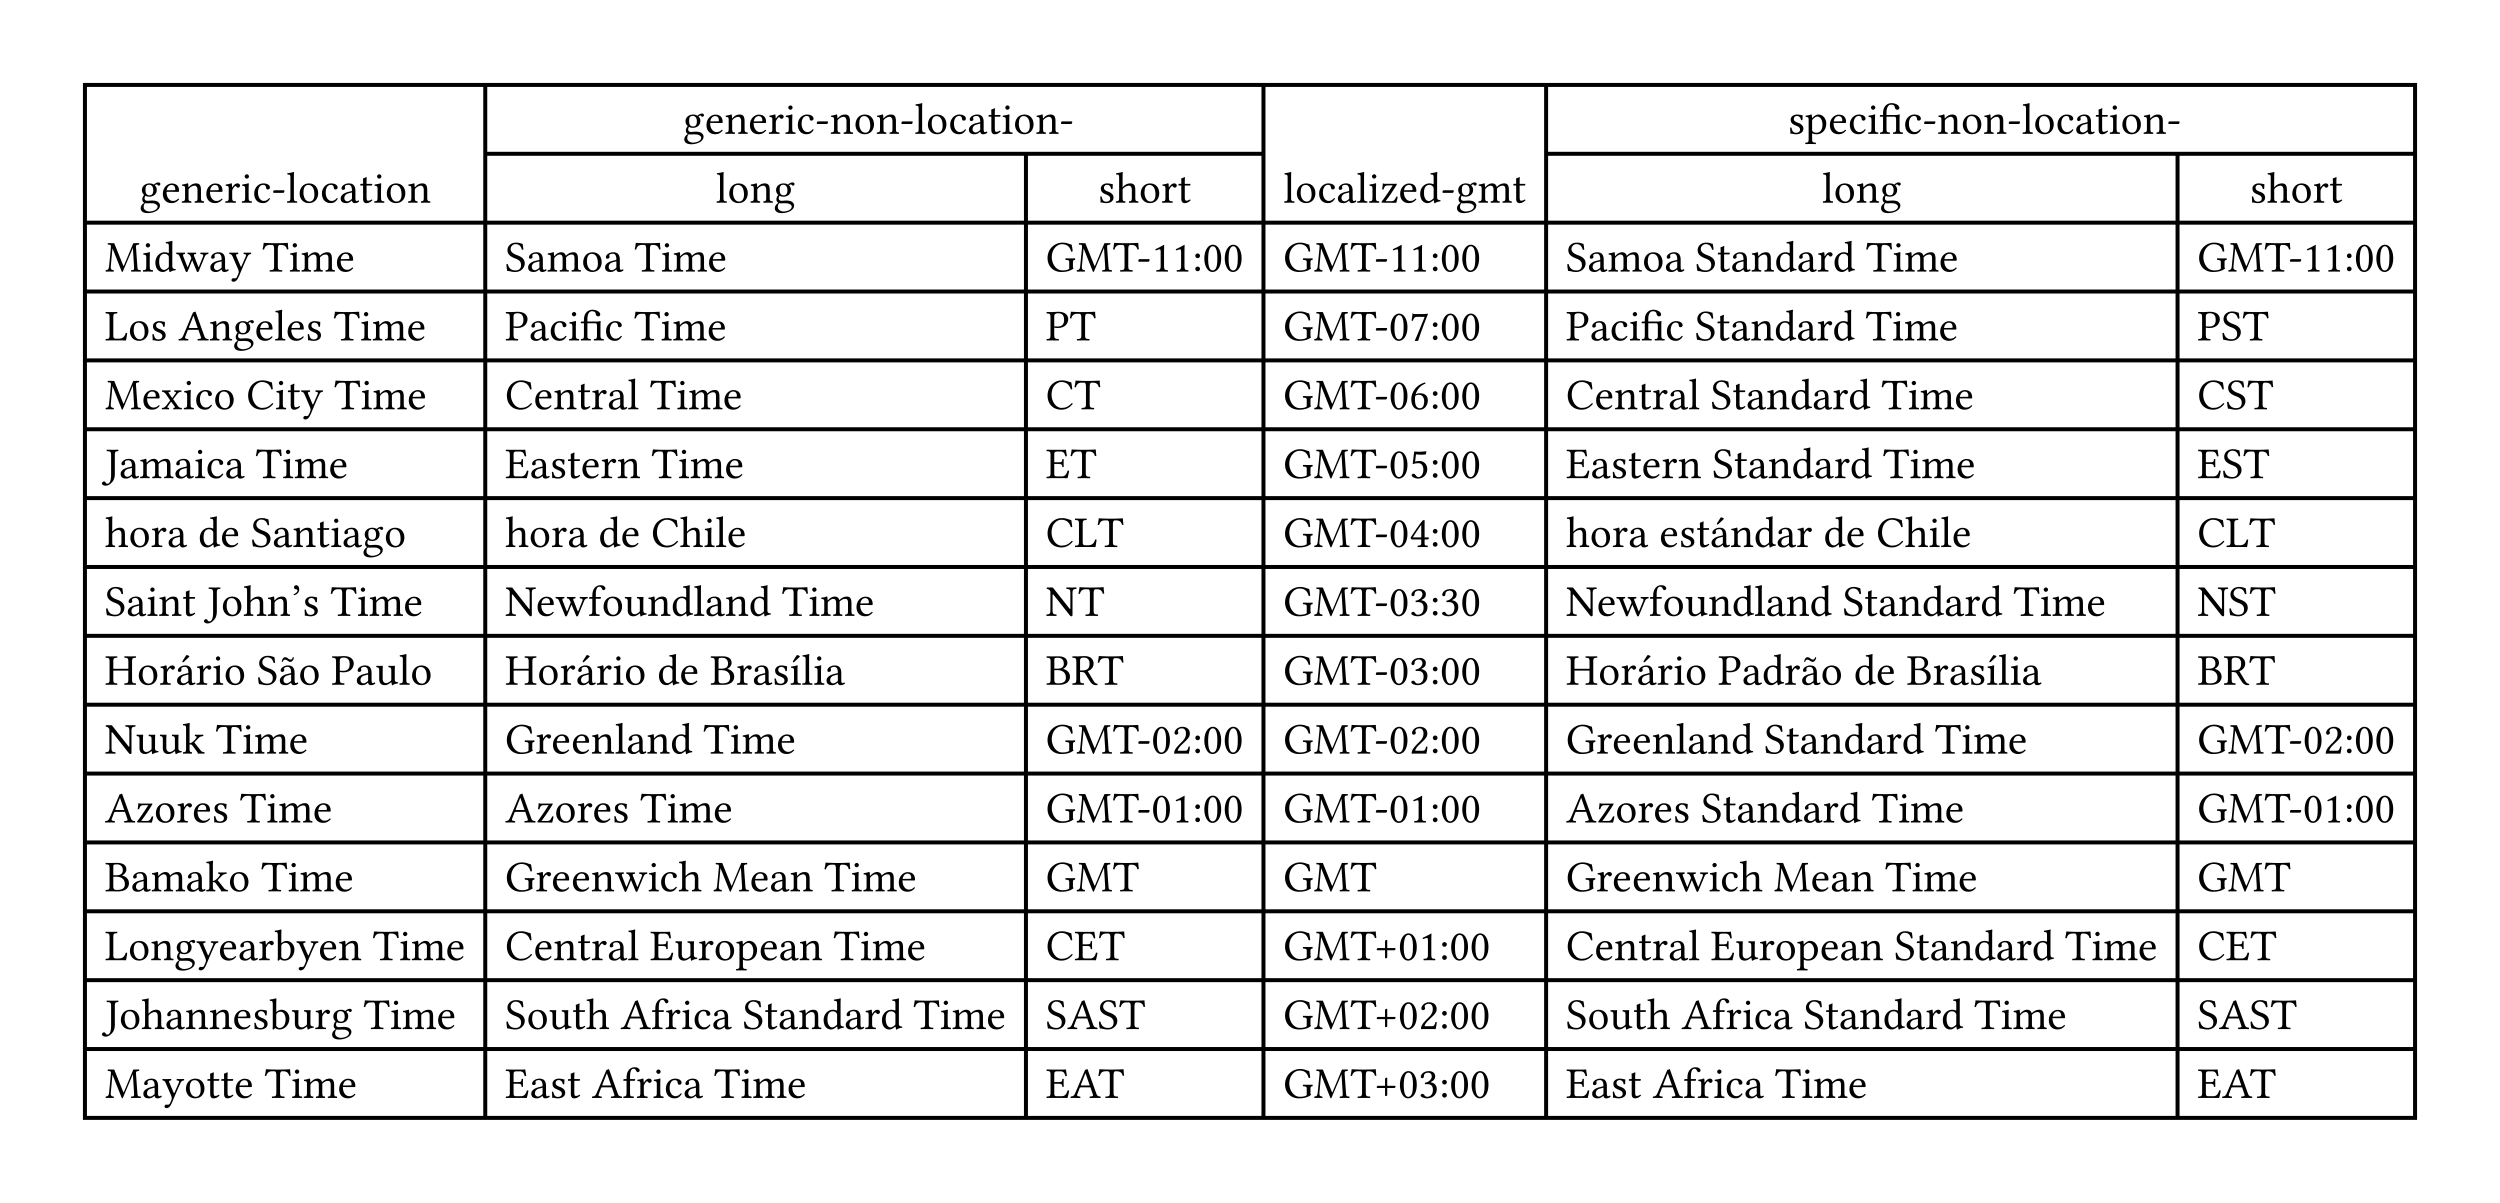 <svg xmlns="http://www.w3.org/2000/svg" xmlns:xlink="http://www.w3.org/1999/xlink" width="834.401" height="401.453" class="typst-doc" viewBox="0 0 625.801 301.09"><path fill="none" stroke="#000000b3" d="M21.26 20.76v259.57M121.47 20.76v259.57M256.816 37.998V280.33M316.272 20.76v259.57M387.025 20.76v259.57M545.085 37.998V280.33M604.54 20.76v259.57M20.76 21.26h584.28M120.97 38.498h195.802M386.525 38.498H605.04M20.76 55.736h584.28M20.76 72.974h584.28M20.76 90.212h584.28M20.76 107.45h584.28M20.76 124.688h584.28M20.76 141.926h584.28M20.76 159.164h584.28M20.76 176.402h584.28M20.76 193.64h584.28M20.76 210.878h584.28M20.76 228.116h584.28M20.76 245.354h584.28M20.76 262.592h584.28M20.76 279.83h584.28" class="typst-shape"/><g class="typst-text" transform="matrix(1 0 0 -1 170.933 33.498)"><use xlink:href="#a"/><use xlink:href="#b" x="5.5"/><use xlink:href="#c" x="10.417"/><use xlink:href="#b" x="16.379"/><use xlink:href="#d" x="21.296"/><use xlink:href="#e" x="25.388"/><use xlink:href="#f" x="28.369"/><use xlink:href="#g" x="33.077"/><use xlink:href="#c" x="36.795"/><use xlink:href="#h" x="42.757"/><use xlink:href="#c" x="48.301"/><use xlink:href="#g" x="54.263"/><use xlink:href="#i" x="57.981"/><use xlink:href="#h" x="60.885"/><use xlink:href="#f" x="66.506"/><use xlink:href="#j" x="71.214"/><use xlink:href="#k" x="76.241"/><use xlink:href="#e" x="79.717"/><use xlink:href="#h" x="82.698"/><use xlink:href="#c" x="88.242"/><use xlink:href="#g" x="94.204"/></g><g class="typst-text" transform="matrix(1 0 0 -1 447.57 33.498)"><use xlink:href="#l"/><use xlink:href="#m" x="4.29"/><use xlink:href="#b" x="10.076"/><use xlink:href="#f" x="15.07"/><use xlink:href="#e" x="19.778"/><use xlink:href="#n" x="22.759"/><use xlink:href="#f" x="28.919"/><use xlink:href="#g" x="33.627"/><use xlink:href="#c" x="37.345"/><use xlink:href="#h" x="43.307"/><use xlink:href="#c" x="48.851"/><use xlink:href="#g" x="54.813"/><use xlink:href="#i" x="58.531"/><use xlink:href="#h" x="61.435"/><use xlink:href="#f" x="67.056"/><use xlink:href="#j" x="71.764"/><use xlink:href="#k" x="76.791"/><use xlink:href="#e" x="80.267"/><use xlink:href="#h" x="83.248"/><use xlink:href="#c" x="88.792"/><use xlink:href="#g" x="94.754"/></g><g class="typst-text" transform="matrix(1 0 0 -1 34.856 50.736)"><use xlink:href="#a"/><use xlink:href="#b" x="5.5"/><use xlink:href="#c" x="10.417"/><use xlink:href="#b" x="16.379"/><use xlink:href="#d" x="21.296"/><use xlink:href="#e" x="25.388"/><use xlink:href="#f" x="28.369"/><use xlink:href="#g" x="33.077"/><use xlink:href="#i" x="36.795"/><use xlink:href="#h" x="39.699"/><use xlink:href="#f" x="45.32"/><use xlink:href="#j" x="50.028"/><use xlink:href="#k" x="55.055"/><use xlink:href="#e" x="58.531"/><use xlink:href="#h" x="61.512"/><use xlink:href="#c" x="67.056"/></g><g class="typst-text" transform="matrix(1 0 0 -1 321.272 50.736)"><use xlink:href="#i"/><use xlink:href="#h" x="2.904"/><use xlink:href="#f" x="8.525"/><use xlink:href="#j" x="13.233"/><use xlink:href="#i" x="18.26"/><use xlink:href="#e" x="21.164"/><use xlink:href="#o" x="24.145"/><use xlink:href="#b" x="28.809"/><use xlink:href="#p" x="33.803"/><use xlink:href="#g" x="39.369"/><use xlink:href="#a" x="43.087"/><use xlink:href="#q" x="48.587"/><use xlink:href="#k" x="57.277"/></g><g class="typst-text" transform="matrix(1 0 0 -1 179.188 50.736)"><use xlink:href="#i"/><use xlink:href="#h" x="2.904"/><use xlink:href="#c" x="8.448"/><use xlink:href="#a" x="14.41"/></g><g class="typst-text" transform="matrix(1 0 0 -1 274.884 50.736)"><use xlink:href="#l"/><use xlink:href="#r" x="4.29"/><use xlink:href="#h" x="10.208"/><use xlink:href="#d" x="15.752"/><use xlink:href="#k" x="19.844"/></g><g class="typst-text" transform="matrix(1 0 0 -1 456.1 50.736)"><use xlink:href="#i"/><use xlink:href="#h" x="2.904"/><use xlink:href="#c" x="8.448"/><use xlink:href="#a" x="14.41"/></g><g class="typst-text" transform="matrix(1 0 0 -1 563.153 50.736)"><use xlink:href="#l"/><use xlink:href="#r" x="4.29"/><use xlink:href="#h" x="10.208"/><use xlink:href="#d" x="15.752"/><use xlink:href="#k" x="19.844"/></g><g class="typst-group"><g class="typst-text" transform="matrix(1 0 0 -1 26.26 67.974)"><use xlink:href="#s"/><use xlink:href="#e" x="9.229"/><use xlink:href="#p" x="12.21"/><use xlink:href="#t" x="17.776"/><use xlink:href="#j" x="25.993"/><use xlink:href="#u" x="31.02"/><use xlink:href="#v" x="39.435"/><use xlink:href="#e" x="46.002"/><use xlink:href="#q" x="48.983"/><use xlink:href="#b" x="57.673"/></g><g class="typst-text" transform="matrix(1 0 0 -1 126.47 67.974)"><use xlink:href="#w"/><use xlink:href="#j" x="5.335"/><use xlink:href="#q" x="10.362"/><use xlink:href="#h" x="19.052"/><use xlink:href="#j" x="24.596"/><use xlink:href="#v" x="32.373"/><use xlink:href="#e" x="38.94"/><use xlink:href="#q" x="41.921"/><use xlink:href="#b" x="50.611"/></g><g class="typst-text" transform="matrix(1 0 0 -1 261.816 67.974)"><use xlink:href="#x"/><use xlink:href="#s" x="7.535"/><use xlink:href="#v" x="16.764"/><use xlink:href="#g" x="22.682"/><use xlink:href="#y" x="26.4"/><use xlink:href="#y" x="31.515"/><use xlink:href="#z" x="36.63"/><use xlink:href="#A" x="39.226"/><use xlink:href="#A" x="44.341"/></g><g class="typst-text" transform="matrix(1 0 0 -1 321.272 67.974)"><use xlink:href="#x"/><use xlink:href="#s" x="7.535"/><use xlink:href="#v" x="16.764"/><use xlink:href="#g" x="22.682"/><use xlink:href="#y" x="26.4"/><use xlink:href="#y" x="31.515"/><use xlink:href="#z" x="36.63"/><use xlink:href="#A" x="39.226"/><use xlink:href="#A" x="44.341"/></g><g class="typst-text" transform="matrix(1 0 0 -1 392.025 67.974)"><use xlink:href="#w"/><use xlink:href="#j" x="5.335"/><use xlink:href="#q" x="10.362"/><use xlink:href="#h" x="19.052"/><use xlink:href="#j" x="24.596"/><use xlink:href="#w" x="32.373"/><use xlink:href="#k" x="37.708"/><use xlink:href="#j" x="41.184"/><use xlink:href="#c" x="46.211"/><use xlink:href="#p" x="52.173"/><use xlink:href="#j" x="57.739"/><use xlink:href="#d" x="62.766"/><use xlink:href="#p" x="66.77"/><use xlink:href="#v" x="75.086"/><use xlink:href="#e" x="81.653"/><use xlink:href="#q" x="84.634"/><use xlink:href="#b" x="93.324"/></g><g class="typst-text" transform="matrix(1 0 0 -1 550.085 67.974)"><use xlink:href="#x"/><use xlink:href="#s" x="7.535"/><use xlink:href="#v" x="16.764"/><use xlink:href="#g" x="22.682"/><use xlink:href="#y" x="26.4"/><use xlink:href="#y" x="31.515"/><use xlink:href="#z" x="36.63"/><use xlink:href="#A" x="39.226"/><use xlink:href="#A" x="44.341"/></g></g><g class="typst-group"><g class="typst-text" transform="matrix(1 0 0 -1 26.26 85.212)"><use xlink:href="#B"/><use xlink:href="#h" x="5.808"/><use xlink:href="#l" x="11.352"/><use xlink:href="#C" x="18.392"/><use xlink:href="#c" x="26.037"/><use xlink:href="#a" x="31.999"/><use xlink:href="#b" x="37.499"/><use xlink:href="#i" x="42.416"/><use xlink:href="#b" x="45.32"/><use xlink:href="#l" x="50.237"/><use xlink:href="#v" x="57.277"/><use xlink:href="#e" x="63.844"/><use xlink:href="#q" x="66.825"/><use xlink:href="#b" x="75.515"/></g><g class="typst-text" transform="matrix(1 0 0 -1 126.47 85.212)"><use xlink:href="#D"/><use xlink:href="#j" x="5.951"/><use xlink:href="#f" x="10.978"/><use xlink:href="#e" x="15.686"/><use xlink:href="#n" x="18.667"/><use xlink:href="#f" x="24.827"/><use xlink:href="#v" x="32.285"/><use xlink:href="#e" x="38.852"/><use xlink:href="#q" x="41.833"/><use xlink:href="#b" x="50.523"/></g><g class="typst-text" transform="matrix(1 0 0 -1 261.816 85.212)"><use xlink:href="#D"/><use xlink:href="#v" x="5.951"/></g><g class="typst-text" transform="matrix(1 0 0 -1 321.272 85.212)"><use xlink:href="#x"/><use xlink:href="#s" x="7.535"/><use xlink:href="#v" x="16.764"/><use xlink:href="#g" x="22.682"/><use xlink:href="#A" x="26.4"/><use xlink:href="#E" x="31.515"/><use xlink:href="#z" x="36.63"/><use xlink:href="#A" x="39.226"/><use xlink:href="#A" x="44.341"/></g><g class="typst-text" transform="matrix(1 0 0 -1 392.025 85.212)"><use xlink:href="#D"/><use xlink:href="#j" x="5.951"/><use xlink:href="#f" x="10.978"/><use xlink:href="#e" x="15.686"/><use xlink:href="#n" x="18.667"/><use xlink:href="#f" x="24.827"/><use xlink:href="#w" x="32.285"/><use xlink:href="#k" x="37.62"/><use xlink:href="#j" x="41.096"/><use xlink:href="#c" x="46.123"/><use xlink:href="#p" x="52.085"/><use xlink:href="#j" x="57.651"/><use xlink:href="#d" x="62.678"/><use xlink:href="#p" x="66.682"/><use xlink:href="#v" x="74.998"/><use xlink:href="#e" x="81.565"/><use xlink:href="#q" x="84.546"/><use xlink:href="#b" x="93.236"/></g><g class="typst-text" transform="matrix(1 0 0 -1 550.085 85.212)"><use xlink:href="#D"/><use xlink:href="#w" x="5.951"/><use xlink:href="#v" x="11.286"/></g></g><g class="typst-group"><g class="typst-text" transform="matrix(1 0 0 -1 26.26 102.45)"><use xlink:href="#s"/><use xlink:href="#b" x="9.229"/><use xlink:href="#F" x="14.069"/><use xlink:href="#e" x="19.459"/><use xlink:href="#f" x="22.44"/><use xlink:href="#h" x="27.148"/><use xlink:href="#G" x="35.442"/><use xlink:href="#e" x="42.548"/><use xlink:href="#k" x="45.529"/><use xlink:href="#u" x="49.005"/><use xlink:href="#v" x="57.42"/><use xlink:href="#e" x="63.987"/><use xlink:href="#q" x="66.968"/><use xlink:href="#b" x="75.658"/></g><g class="typst-text" transform="matrix(1 0 0 -1 126.47 102.45)"><use xlink:href="#G"/><use xlink:href="#b" x="7.106"/><use xlink:href="#c" x="12.023"/><use xlink:href="#k" x="17.985"/><use xlink:href="#d" x="21.461"/><use xlink:href="#j" x="25.553"/><use xlink:href="#i" x="30.58"/><use xlink:href="#v" x="36.234"/><use xlink:href="#e" x="42.801"/><use xlink:href="#q" x="45.782"/><use xlink:href="#b" x="54.472"/></g><g class="typst-text" transform="matrix(1 0 0 -1 261.816 102.45)"><use xlink:href="#G"/><use xlink:href="#v" x="7.106"/></g><g class="typst-text" transform="matrix(1 0 0 -1 321.272 102.45)"><use xlink:href="#x"/><use xlink:href="#s" x="7.535"/><use xlink:href="#v" x="16.764"/><use xlink:href="#g" x="22.682"/><use xlink:href="#A" x="26.4"/><use xlink:href="#H" x="31.515"/><use xlink:href="#z" x="36.63"/><use xlink:href="#A" x="39.226"/><use xlink:href="#A" x="44.341"/></g><g class="typst-text" transform="matrix(1 0 0 -1 392.025 102.45)"><use xlink:href="#G"/><use xlink:href="#b" x="7.106"/><use xlink:href="#c" x="12.023"/><use xlink:href="#k" x="17.985"/><use xlink:href="#d" x="21.461"/><use xlink:href="#j" x="25.553"/><use xlink:href="#i" x="30.58"/><use xlink:href="#w" x="36.234"/><use xlink:href="#k" x="41.569"/><use xlink:href="#j" x="45.045"/><use xlink:href="#c" x="50.072"/><use xlink:href="#p" x="56.034"/><use xlink:href="#j" x="61.6"/><use xlink:href="#d" x="66.627"/><use xlink:href="#p" x="70.631"/><use xlink:href="#v" x="78.947"/><use xlink:href="#e" x="85.514"/><use xlink:href="#q" x="88.495"/><use xlink:href="#b" x="97.185"/></g><g class="typst-text" transform="matrix(1 0 0 -1 550.085 102.45)"><use xlink:href="#G"/><use xlink:href="#w" x="7.106"/><use xlink:href="#v" x="12.441"/></g></g><g class="typst-group"><g class="typst-text" transform="matrix(1 0 0 -1 26.26 119.688)"><use xlink:href="#I"/><use xlink:href="#j" x="3.542"/><use xlink:href="#q" x="8.569"/><use xlink:href="#j" x="17.259"/><use xlink:href="#e" x="22.286"/><use xlink:href="#f" x="25.267"/><use xlink:href="#j" x="29.975"/><use xlink:href="#v" x="37.752"/><use xlink:href="#e" x="44.319"/><use xlink:href="#q" x="47.3"/><use xlink:href="#b" x="55.99"/></g><g class="typst-text" transform="matrix(1 0 0 -1 126.47 119.688)"><use xlink:href="#J"/><use xlink:href="#j" x="6.127"/><use xlink:href="#l" x="11.154"/><use xlink:href="#k" x="15.444"/><use xlink:href="#b" x="18.92"/><use xlink:href="#d" x="23.837"/><use xlink:href="#c" x="27.929"/><use xlink:href="#v" x="36.641"/><use xlink:href="#e" x="43.208"/><use xlink:href="#q" x="46.189"/><use xlink:href="#b" x="54.879"/></g><g class="typst-text" transform="matrix(1 0 0 -1 261.816 119.688)"><use xlink:href="#J"/><use xlink:href="#v" x="6.127"/></g><g class="typst-text" transform="matrix(1 0 0 -1 321.272 119.688)"><use xlink:href="#x"/><use xlink:href="#s" x="7.535"/><use xlink:href="#v" x="16.764"/><use xlink:href="#g" x="22.682"/><use xlink:href="#A" x="26.4"/><use xlink:href="#K" x="31.515"/><use xlink:href="#z" x="36.63"/><use xlink:href="#A" x="39.226"/><use xlink:href="#A" x="44.341"/></g><g class="typst-text" transform="matrix(1 0 0 -1 392.025 119.688)"><use xlink:href="#J"/><use xlink:href="#j" x="6.127"/><use xlink:href="#l" x="11.154"/><use xlink:href="#k" x="15.444"/><use xlink:href="#b" x="18.92"/><use xlink:href="#d" x="23.837"/><use xlink:href="#c" x="27.929"/><use xlink:href="#w" x="36.641"/><use xlink:href="#k" x="41.976"/><use xlink:href="#j" x="45.452"/><use xlink:href="#c" x="50.479"/><use xlink:href="#p" x="56.441"/><use xlink:href="#j" x="62.007"/><use xlink:href="#d" x="67.034"/><use xlink:href="#p" x="71.038"/><use xlink:href="#v" x="79.354"/><use xlink:href="#e" x="85.921"/><use xlink:href="#q" x="88.902"/><use xlink:href="#b" x="97.592"/></g><g class="typst-text" transform="matrix(1 0 0 -1 550.085 119.688)"><use xlink:href="#J"/><use xlink:href="#w" x="6.127"/><use xlink:href="#v" x="11.462"/></g></g><g class="typst-group"><g class="typst-text" transform="matrix(1 0 0 -1 26.26 136.926)"><use xlink:href="#r"/><use xlink:href="#h" x="5.918"/><use xlink:href="#d" x="11.462"/><use xlink:href="#j" x="15.554"/><use xlink:href="#p" x="23.331"/><use xlink:href="#b" x="28.897"/><use xlink:href="#w" x="36.564"/><use xlink:href="#j" x="41.899"/><use xlink:href="#c" x="46.926"/><use xlink:href="#k" x="52.888"/><use xlink:href="#e" x="56.364"/><use xlink:href="#j" x="59.345"/><use xlink:href="#a" x="64.372"/><use xlink:href="#h" x="69.872"/></g><g class="typst-text" transform="matrix(1 0 0 -1 126.47 136.926)"><use xlink:href="#r"/><use xlink:href="#h" x="5.918"/><use xlink:href="#d" x="11.462"/><use xlink:href="#j" x="15.554"/><use xlink:href="#p" x="23.331"/><use xlink:href="#b" x="28.897"/><use xlink:href="#G" x="36.564"/><use xlink:href="#r" x="43.67"/><use xlink:href="#e" x="49.588"/><use xlink:href="#i" x="52.569"/><use xlink:href="#b" x="55.473"/></g><g class="typst-text" transform="matrix(1 0 0 -1 261.816 136.926)"><use xlink:href="#G"/><use xlink:href="#B" x="7.106"/><use xlink:href="#v" x="12.914"/></g><g class="typst-text" transform="matrix(1 0 0 -1 321.272 136.926)"><use xlink:href="#x"/><use xlink:href="#s" x="7.535"/><use xlink:href="#v" x="16.764"/><use xlink:href="#g" x="22.682"/><use xlink:href="#A" x="26.4"/><use xlink:href="#L" x="31.515"/><use xlink:href="#z" x="36.63"/><use xlink:href="#A" x="39.226"/><use xlink:href="#A" x="44.341"/></g><g class="typst-text" transform="matrix(1 0 0 -1 392.025 136.926)"><use xlink:href="#r"/><use xlink:href="#h" x="5.918"/><use xlink:href="#d" x="11.462"/><use xlink:href="#j" x="15.554"/><use xlink:href="#b" x="23.331"/><use xlink:href="#l" x="28.248"/><use xlink:href="#k" x="32.538"/><use xlink:href="#M" x="36.014"/><use xlink:href="#c" x="41.041"/><use xlink:href="#p" x="47.003"/><use xlink:href="#j" x="52.569"/><use xlink:href="#d" x="57.596"/><use xlink:href="#p" x="64.438"/><use xlink:href="#b" x="70.004"/><use xlink:href="#G" x="77.671"/><use xlink:href="#r" x="84.777"/><use xlink:href="#e" x="90.695"/><use xlink:href="#i" x="93.676"/><use xlink:href="#b" x="96.58"/></g><g class="typst-text" transform="matrix(1 0 0 -1 550.085 136.926)"><use xlink:href="#G"/><use xlink:href="#B" x="7.106"/><use xlink:href="#v" x="12.914"/></g></g><g class="typst-group"><g class="typst-text" transform="matrix(1 0 0 -1 26.26 154.164)"><use xlink:href="#w"/><use xlink:href="#j" x="5.335"/><use xlink:href="#e" x="10.362"/><use xlink:href="#c" x="13.343"/><use xlink:href="#k" x="19.305"/><use xlink:href="#I" x="25.531"/><use xlink:href="#h" x="29.073"/><use xlink:href="#r" x="34.617"/><use xlink:href="#c" x="40.535"/><use xlink:href="#N" x="46.497"/><use xlink:href="#l" x="49.445"/><use xlink:href="#v" x="56.485"/><use xlink:href="#e" x="63.052"/><use xlink:href="#q" x="66.033"/><use xlink:href="#b" x="74.723"/></g><g class="typst-text" transform="matrix(1 0 0 -1 126.47 154.164)"><use xlink:href="#O"/><use xlink:href="#b" x="7.689"/><use xlink:href="#t" x="12.529"/><use xlink:href="#P" x="20.746"/><use xlink:href="#h" x="24.156"/><use xlink:href="#Q" x="29.7"/><use xlink:href="#c" x="35.541"/><use xlink:href="#p" x="41.503"/><use xlink:href="#i" x="47.069"/><use xlink:href="#j" x="49.973"/><use xlink:href="#c" x="55"/><use xlink:href="#p" x="60.962"/><use xlink:href="#v" x="69.278"/><use xlink:href="#e" x="75.845"/><use xlink:href="#q" x="78.826"/><use xlink:href="#b" x="87.516"/></g><g class="typst-text" transform="matrix(1 0 0 -1 261.816 154.164)"><use xlink:href="#O"/><use xlink:href="#v" x="8.096"/></g><g class="typst-text" transform="matrix(1 0 0 -1 321.272 154.164)"><use xlink:href="#x"/><use xlink:href="#s" x="7.535"/><use xlink:href="#v" x="16.764"/><use xlink:href="#g" x="22.682"/><use xlink:href="#A" x="26.4"/><use xlink:href="#R" x="31.515"/><use xlink:href="#z" x="36.63"/><use xlink:href="#R" x="39.226"/><use xlink:href="#A" x="44.341"/></g><g class="typst-text" transform="matrix(1 0 0 -1 392.025 154.164)"><use xlink:href="#O"/><use xlink:href="#b" x="7.689"/><use xlink:href="#t" x="12.529"/><use xlink:href="#P" x="20.746"/><use xlink:href="#h" x="24.156"/><use xlink:href="#Q" x="29.7"/><use xlink:href="#c" x="35.541"/><use xlink:href="#p" x="41.503"/><use xlink:href="#i" x="47.069"/><use xlink:href="#j" x="49.973"/><use xlink:href="#c" x="55"/><use xlink:href="#p" x="60.962"/><use xlink:href="#w" x="69.278"/><use xlink:href="#k" x="74.613"/><use xlink:href="#j" x="78.089"/><use xlink:href="#c" x="83.116"/><use xlink:href="#p" x="89.078"/><use xlink:href="#j" x="94.644"/><use xlink:href="#d" x="99.671"/><use xlink:href="#p" x="103.675"/><use xlink:href="#v" x="111.991"/><use xlink:href="#e" x="118.558"/><use xlink:href="#q" x="121.539"/><use xlink:href="#b" x="130.229"/></g><g class="typst-text" transform="matrix(1 0 0 -1 550.085 154.164)"><use xlink:href="#O"/><use xlink:href="#w" x="7.689"/><use xlink:href="#v" x="13.024"/></g></g><g class="typst-group"><g class="typst-text" transform="matrix(1 0 0 -1 26.26 171.402)"><use xlink:href="#S"/><use xlink:href="#h" x="8.03"/><use xlink:href="#d" x="13.574"/><use xlink:href="#M" x="17.666"/><use xlink:href="#d" x="22.693"/><use xlink:href="#e" x="26.785"/><use xlink:href="#h" x="29.766"/><use xlink:href="#w" x="38.06"/><use xlink:href="#T" x="43.395"/><use xlink:href="#h" x="48.422"/><use xlink:href="#D" x="56.716"/><use xlink:href="#j" x="62.667"/><use xlink:href="#Q" x="67.694"/><use xlink:href="#i" x="73.535"/><use xlink:href="#h" x="76.439"/></g><g class="typst-text" transform="matrix(1 0 0 -1 126.47 171.402)"><use xlink:href="#S"/><use xlink:href="#h" x="8.03"/><use xlink:href="#d" x="13.574"/><use xlink:href="#M" x="17.666"/><use xlink:href="#d" x="22.693"/><use xlink:href="#e" x="26.785"/><use xlink:href="#h" x="29.766"/><use xlink:href="#p" x="38.06"/><use xlink:href="#b" x="43.626"/><use xlink:href="#U" x="51.293"/><use xlink:href="#d" x="57.761"/><use xlink:href="#j" x="61.853"/><use xlink:href="#l" x="66.88"/><use xlink:href="#V" x="71.17"/><use xlink:href="#i" x="74.151"/><use xlink:href="#e" x="77.055"/><use xlink:href="#j" x="80.036"/></g><g class="typst-text" transform="matrix(1 0 0 -1 261.816 171.402)"><use xlink:href="#U"/><use xlink:href="#W" x="6.468"/><use xlink:href="#v" x="12.925"/></g><g class="typst-text" transform="matrix(1 0 0 -1 321.272 171.402)"><use xlink:href="#x"/><use xlink:href="#s" x="7.535"/><use xlink:href="#v" x="16.764"/><use xlink:href="#g" x="22.682"/><use xlink:href="#A" x="26.4"/><use xlink:href="#R" x="31.515"/><use xlink:href="#z" x="36.63"/><use xlink:href="#A" x="39.226"/><use xlink:href="#A" x="44.341"/></g><g class="typst-text" transform="matrix(1 0 0 -1 392.025 171.402)"><use xlink:href="#S"/><use xlink:href="#h" x="8.03"/><use xlink:href="#d" x="13.574"/><use xlink:href="#M" x="17.666"/><use xlink:href="#d" x="22.693"/><use xlink:href="#e" x="26.785"/><use xlink:href="#h" x="29.766"/><use xlink:href="#D" x="38.06"/><use xlink:href="#j" x="44.011"/><use xlink:href="#p" x="49.038"/><use xlink:href="#d" x="54.604"/><use xlink:href="#T" x="58.696"/><use xlink:href="#h" x="63.723"/><use xlink:href="#p" x="72.017"/><use xlink:href="#b" x="77.583"/><use xlink:href="#U" x="85.25"/><use xlink:href="#d" x="91.718"/><use xlink:href="#j" x="95.81"/><use xlink:href="#l" x="100.837"/><use xlink:href="#V" x="105.127"/><use xlink:href="#i" x="108.108"/><use xlink:href="#e" x="111.012"/><use xlink:href="#j" x="113.993"/></g><g class="typst-text" transform="matrix(1 0 0 -1 550.085 171.402)"><use xlink:href="#U"/><use xlink:href="#W" x="6.468"/><use xlink:href="#v" x="12.925"/></g></g><g class="typst-group"><g class="typst-text" transform="matrix(1 0 0 -1 26.26 188.64)"><use xlink:href="#O"/><use xlink:href="#Q" x="7.689"/><use xlink:href="#Q" x="13.53"/><use xlink:href="#X" x="19.371"/><use xlink:href="#v" x="27.753"/><use xlink:href="#e" x="34.32"/><use xlink:href="#q" x="37.301"/><use xlink:href="#b" x="45.991"/></g><g class="typst-text" transform="matrix(1 0 0 -1 126.47 188.64)"><use xlink:href="#x"/><use xlink:href="#d" x="7.535"/><use xlink:href="#b" x="11.539"/><use xlink:href="#b" x="16.533"/><use xlink:href="#c" x="21.45"/><use xlink:href="#i" x="27.412"/><use xlink:href="#j" x="30.316"/><use xlink:href="#c" x="35.343"/><use xlink:href="#p" x="41.305"/><use xlink:href="#v" x="49.621"/><use xlink:href="#e" x="56.188"/><use xlink:href="#q" x="59.169"/><use xlink:href="#b" x="67.859"/></g><g class="typst-text" transform="matrix(1 0 0 -1 261.816 188.64)"><use xlink:href="#x"/><use xlink:href="#s" x="7.535"/><use xlink:href="#v" x="16.764"/><use xlink:href="#g" x="22.682"/><use xlink:href="#A" x="26.4"/><use xlink:href="#Y" x="31.515"/><use xlink:href="#z" x="36.63"/><use xlink:href="#A" x="39.226"/><use xlink:href="#A" x="44.341"/></g><g class="typst-text" transform="matrix(1 0 0 -1 321.272 188.64)"><use xlink:href="#x"/><use xlink:href="#s" x="7.535"/><use xlink:href="#v" x="16.764"/><use xlink:href="#g" x="22.682"/><use xlink:href="#A" x="26.4"/><use xlink:href="#Y" x="31.515"/><use xlink:href="#z" x="36.63"/><use xlink:href="#A" x="39.226"/><use xlink:href="#A" x="44.341"/></g><g class="typst-text" transform="matrix(1 0 0 -1 392.025 188.64)"><use xlink:href="#x"/><use xlink:href="#d" x="7.535"/><use xlink:href="#b" x="11.539"/><use xlink:href="#b" x="16.533"/><use xlink:href="#c" x="21.45"/><use xlink:href="#i" x="27.412"/><use xlink:href="#j" x="30.316"/><use xlink:href="#c" x="35.343"/><use xlink:href="#p" x="41.305"/><use xlink:href="#w" x="49.621"/><use xlink:href="#k" x="54.956"/><use xlink:href="#j" x="58.432"/><use xlink:href="#c" x="63.459"/><use xlink:href="#p" x="69.421"/><use xlink:href="#j" x="74.987"/><use xlink:href="#d" x="80.014"/><use xlink:href="#p" x="84.018"/><use xlink:href="#v" x="92.334"/><use xlink:href="#e" x="98.901"/><use xlink:href="#q" x="101.882"/><use xlink:href="#b" x="110.572"/></g><g class="typst-text" transform="matrix(1 0 0 -1 550.085 188.64)"><use xlink:href="#x"/><use xlink:href="#s" x="7.535"/><use xlink:href="#v" x="16.764"/><use xlink:href="#g" x="22.682"/><use xlink:href="#A" x="26.4"/><use xlink:href="#Y" x="31.515"/><use xlink:href="#z" x="36.63"/><use xlink:href="#A" x="39.226"/><use xlink:href="#A" x="44.341"/></g></g><g class="typst-group"><g class="typst-text" transform="matrix(1 0 0 -1 26.26 205.878)"><use xlink:href="#C"/><use xlink:href="#o" x="7.645"/><use xlink:href="#h" x="12.309"/><use xlink:href="#d" x="17.853"/><use xlink:href="#b" x="21.857"/><use xlink:href="#l" x="26.774"/><use xlink:href="#v" x="33.814"/><use xlink:href="#e" x="40.381"/><use xlink:href="#q" x="43.362"/><use xlink:href="#b" x="52.052"/></g><g class="typst-text" transform="matrix(1 0 0 -1 126.47 205.878)"><use xlink:href="#C"/><use xlink:href="#o" x="7.645"/><use xlink:href="#h" x="12.309"/><use xlink:href="#d" x="17.853"/><use xlink:href="#b" x="21.857"/><use xlink:href="#l" x="26.774"/><use xlink:href="#v" x="33.814"/><use xlink:href="#e" x="40.381"/><use xlink:href="#q" x="43.362"/><use xlink:href="#b" x="52.052"/></g><g class="typst-text" transform="matrix(1 0 0 -1 261.816 205.878)"><use xlink:href="#x"/><use xlink:href="#s" x="7.535"/><use xlink:href="#v" x="16.764"/><use xlink:href="#g" x="22.682"/><use xlink:href="#A" x="26.4"/><use xlink:href="#y" x="31.515"/><use xlink:href="#z" x="36.63"/><use xlink:href="#A" x="39.226"/><use xlink:href="#A" x="44.341"/></g><g class="typst-text" transform="matrix(1 0 0 -1 321.272 205.878)"><use xlink:href="#x"/><use xlink:href="#s" x="7.535"/><use xlink:href="#v" x="16.764"/><use xlink:href="#g" x="22.682"/><use xlink:href="#A" x="26.4"/><use xlink:href="#y" x="31.515"/><use xlink:href="#z" x="36.63"/><use xlink:href="#A" x="39.226"/><use xlink:href="#A" x="44.341"/></g><g class="typst-text" transform="matrix(1 0 0 -1 392.025 205.878)"><use xlink:href="#C"/><use xlink:href="#o" x="7.645"/><use xlink:href="#h" x="12.309"/><use xlink:href="#d" x="17.853"/><use xlink:href="#b" x="21.857"/><use xlink:href="#l" x="26.774"/><use xlink:href="#w" x="33.814"/><use xlink:href="#k" x="39.149"/><use xlink:href="#j" x="42.625"/><use xlink:href="#c" x="47.652"/><use xlink:href="#p" x="53.614"/><use xlink:href="#j" x="59.18"/><use xlink:href="#d" x="64.207"/><use xlink:href="#p" x="68.211"/><use xlink:href="#v" x="76.527"/><use xlink:href="#e" x="83.094"/><use xlink:href="#q" x="86.075"/><use xlink:href="#b" x="94.765"/></g><g class="typst-text" transform="matrix(1 0 0 -1 550.085 205.878)"><use xlink:href="#x"/><use xlink:href="#s" x="7.535"/><use xlink:href="#v" x="16.764"/><use xlink:href="#g" x="22.682"/><use xlink:href="#A" x="26.4"/><use xlink:href="#y" x="31.515"/><use xlink:href="#z" x="36.63"/><use xlink:href="#A" x="39.226"/><use xlink:href="#A" x="44.341"/></g></g><g class="typst-group"><g class="typst-text" transform="matrix(1 0 0 -1 26.26 223.116)"><use xlink:href="#U"/><use xlink:href="#j" x="6.468"/><use xlink:href="#q" x="11.495"/><use xlink:href="#j" x="20.185"/><use xlink:href="#X" x="25.212"/><use xlink:href="#h" x="30.844"/><use xlink:href="#v" x="39.138"/><use xlink:href="#e" x="45.705"/><use xlink:href="#q" x="48.686"/><use xlink:href="#b" x="57.376"/></g><g class="typst-text" transform="matrix(1 0 0 -1 126.47 223.116)"><use xlink:href="#x"/><use xlink:href="#d" x="7.535"/><use xlink:href="#b" x="11.539"/><use xlink:href="#b" x="16.533"/><use xlink:href="#c" x="21.45"/><use xlink:href="#t" x="27.412"/><use xlink:href="#e" x="35.629"/><use xlink:href="#f" x="38.61"/><use xlink:href="#r" x="43.318"/><use xlink:href="#s" x="51.986"/><use xlink:href="#b" x="61.215"/><use xlink:href="#j" x="66.132"/><use xlink:href="#c" x="71.159"/><use xlink:href="#v" x="79.871"/><use xlink:href="#e" x="86.438"/><use xlink:href="#q" x="89.419"/><use xlink:href="#b" x="98.109"/></g><g class="typst-text" transform="matrix(1 0 0 -1 261.816 223.116)"><use xlink:href="#x"/><use xlink:href="#s" x="7.535"/><use xlink:href="#v" x="16.764"/></g><g class="typst-text" transform="matrix(1 0 0 -1 321.272 223.116)"><use xlink:href="#x"/><use xlink:href="#s" x="7.535"/><use xlink:href="#v" x="16.764"/></g><g class="typst-text" transform="matrix(1 0 0 -1 392.025 223.116)"><use xlink:href="#x"/><use xlink:href="#d" x="7.535"/><use xlink:href="#b" x="11.539"/><use xlink:href="#b" x="16.533"/><use xlink:href="#c" x="21.45"/><use xlink:href="#t" x="27.412"/><use xlink:href="#e" x="35.629"/><use xlink:href="#f" x="38.61"/><use xlink:href="#r" x="43.318"/><use xlink:href="#s" x="51.986"/><use xlink:href="#b" x="61.215"/><use xlink:href="#j" x="66.132"/><use xlink:href="#c" x="71.159"/><use xlink:href="#v" x="79.871"/><use xlink:href="#e" x="86.438"/><use xlink:href="#q" x="89.419"/><use xlink:href="#b" x="98.109"/></g><g class="typst-text" transform="matrix(1 0 0 -1 550.085 223.116)"><use xlink:href="#x"/><use xlink:href="#s" x="7.535"/><use xlink:href="#v" x="16.764"/></g></g><g class="typst-group"><g class="typst-text" transform="matrix(1 0 0 -1 26.26 240.354)"><use xlink:href="#B"/><use xlink:href="#h" x="5.808"/><use xlink:href="#c" x="11.352"/><use xlink:href="#a" x="17.314"/><use xlink:href="#u" x="22.814"/><use xlink:href="#b" x="28.391"/><use xlink:href="#j" x="33.308"/><use xlink:href="#d" x="38.335"/><use xlink:href="#Z" x="42.427"/><use xlink:href="#u" x="47.85"/><use xlink:href="#b" x="53.427"/><use xlink:href="#c" x="58.344"/><use xlink:href="#v" x="67.056"/><use xlink:href="#e" x="73.623"/><use xlink:href="#q" x="76.604"/><use xlink:href="#b" x="85.294"/></g><g class="typst-text" transform="matrix(1 0 0 -1 126.47 240.354)"><use xlink:href="#G"/><use xlink:href="#b" x="7.106"/><use xlink:href="#c" x="12.023"/><use xlink:href="#k" x="17.985"/><use xlink:href="#d" x="21.461"/><use xlink:href="#j" x="25.553"/><use xlink:href="#i" x="30.58"/><use xlink:href="#J" x="36.234"/><use xlink:href="#Q" x="42.361"/><use xlink:href="#d" x="48.202"/><use xlink:href="#h" x="52.206"/><use xlink:href="#m" x="57.75"/><use xlink:href="#b" x="63.536"/><use xlink:href="#j" x="68.453"/><use xlink:href="#c" x="73.48"/><use xlink:href="#v" x="82.192"/><use xlink:href="#e" x="88.759"/><use xlink:href="#q" x="91.74"/><use xlink:href="#b" x="100.43"/></g><g class="typst-text" transform="matrix(1 0 0 -1 261.816 240.354)"><use xlink:href="#G"/><use xlink:href="#J" x="7.106"/><use xlink:href="#v" x="13.233"/></g><g class="typst-text" transform="matrix(1 0 0 -1 321.272 240.354)"><use xlink:href="#x"/><use xlink:href="#s" x="7.535"/><use xlink:href="#v" x="16.764"/><use xlink:href="#aa" x="22.682"/><use xlink:href="#A" x="28.732"/><use xlink:href="#y" x="33.847"/><use xlink:href="#z" x="38.962"/><use xlink:href="#A" x="41.558"/><use xlink:href="#A" x="46.673"/></g><g class="typst-text" transform="matrix(1 0 0 -1 392.025 240.354)"><use xlink:href="#G"/><use xlink:href="#b" x="7.106"/><use xlink:href="#c" x="12.023"/><use xlink:href="#k" x="17.985"/><use xlink:href="#d" x="21.461"/><use xlink:href="#j" x="25.553"/><use xlink:href="#i" x="30.58"/><use xlink:href="#J" x="36.234"/><use xlink:href="#Q" x="42.361"/><use xlink:href="#d" x="48.202"/><use xlink:href="#h" x="52.206"/><use xlink:href="#m" x="57.75"/><use xlink:href="#b" x="63.536"/><use xlink:href="#j" x="68.453"/><use xlink:href="#c" x="73.48"/><use xlink:href="#w" x="82.192"/><use xlink:href="#k" x="87.527"/><use xlink:href="#j" x="91.003"/><use xlink:href="#c" x="96.03"/><use xlink:href="#p" x="101.992"/><use xlink:href="#j" x="107.558"/><use xlink:href="#d" x="112.585"/><use xlink:href="#p" x="116.589"/><use xlink:href="#v" x="124.905"/><use xlink:href="#e" x="131.472"/><use xlink:href="#q" x="134.453"/><use xlink:href="#b" x="143.143"/></g><g class="typst-text" transform="matrix(1 0 0 -1 550.085 240.354)"><use xlink:href="#G"/><use xlink:href="#J" x="7.106"/><use xlink:href="#v" x="13.233"/></g></g><g class="typst-group"><g class="typst-text" transform="matrix(1 0 0 -1 26.26 257.592)"><use xlink:href="#I"/><use xlink:href="#h" x="3.542"/><use xlink:href="#r" x="9.086"/><use xlink:href="#j" x="15.004"/><use xlink:href="#c" x="20.031"/><use xlink:href="#c" x="25.993"/><use xlink:href="#b" x="31.955"/><use xlink:href="#l" x="36.872"/><use xlink:href="#Z" x="41.162"/><use xlink:href="#Q" x="46.585"/><use xlink:href="#d" x="52.426"/><use xlink:href="#a" x="56.518"/><use xlink:href="#v" x="64.768"/><use xlink:href="#e" x="71.335"/><use xlink:href="#q" x="74.316"/><use xlink:href="#b" x="83.006"/></g><g class="typst-text" transform="matrix(1 0 0 -1 126.47 257.592)"><use xlink:href="#w"/><use xlink:href="#h" x="5.335"/><use xlink:href="#Q" x="10.879"/><use xlink:href="#k" x="16.72"/><use xlink:href="#r" x="20.196"/><use xlink:href="#C" x="28.864"/><use xlink:href="#P" x="36.509"/><use xlink:href="#d" x="39.919"/><use xlink:href="#e" x="44.011"/><use xlink:href="#f" x="46.992"/><use xlink:href="#j" x="51.7"/><use xlink:href="#w" x="59.477"/><use xlink:href="#k" x="64.812"/><use xlink:href="#j" x="68.288"/><use xlink:href="#c" x="73.315"/><use xlink:href="#p" x="79.277"/><use xlink:href="#j" x="84.843"/><use xlink:href="#d" x="89.87"/><use xlink:href="#p" x="93.874"/><use xlink:href="#v" x="102.19"/><use xlink:href="#e" x="108.757"/><use xlink:href="#q" x="111.738"/><use xlink:href="#b" x="120.428"/></g><g class="typst-text" transform="matrix(1 0 0 -1 261.816 257.592)"><use xlink:href="#w"/><use xlink:href="#C" x="5.335"/><use xlink:href="#w" x="12.98"/><use xlink:href="#v" x="18.315"/></g><g class="typst-text" transform="matrix(1 0 0 -1 321.272 257.592)"><use xlink:href="#x"/><use xlink:href="#s" x="7.535"/><use xlink:href="#v" x="16.764"/><use xlink:href="#aa" x="22.682"/><use xlink:href="#A" x="28.732"/><use xlink:href="#Y" x="33.847"/><use xlink:href="#z" x="38.962"/><use xlink:href="#A" x="41.558"/><use xlink:href="#A" x="46.673"/></g><g class="typst-text" transform="matrix(1 0 0 -1 392.025 257.592)"><use xlink:href="#w"/><use xlink:href="#h" x="5.335"/><use xlink:href="#Q" x="10.879"/><use xlink:href="#k" x="16.72"/><use xlink:href="#r" x="20.196"/><use xlink:href="#C" x="28.864"/><use xlink:href="#P" x="36.509"/><use xlink:href="#d" x="39.919"/><use xlink:href="#e" x="44.011"/><use xlink:href="#f" x="46.992"/><use xlink:href="#j" x="51.7"/><use xlink:href="#w" x="59.477"/><use xlink:href="#k" x="64.812"/><use xlink:href="#j" x="68.288"/><use xlink:href="#c" x="73.315"/><use xlink:href="#p" x="79.277"/><use xlink:href="#j" x="84.843"/><use xlink:href="#d" x="89.87"/><use xlink:href="#p" x="93.874"/><use xlink:href="#v" x="102.19"/><use xlink:href="#e" x="108.757"/><use xlink:href="#q" x="111.738"/><use xlink:href="#b" x="120.428"/></g><g class="typst-text" transform="matrix(1 0 0 -1 550.085 257.592)"><use xlink:href="#w"/><use xlink:href="#C" x="5.335"/><use xlink:href="#w" x="12.98"/><use xlink:href="#v" x="18.315"/></g></g><g class="typst-group"><g class="typst-text" transform="matrix(1 0 0 -1 26.26 274.83)"><use xlink:href="#s"/><use xlink:href="#j" x="9.229"/><use xlink:href="#u" x="14.256"/><use xlink:href="#h" x="19.833"/><use xlink:href="#k" x="25.377"/><use xlink:href="#k" x="28.853"/><use xlink:href="#b" x="32.329"/><use xlink:href="#v" x="39.996"/><use xlink:href="#e" x="46.563"/><use xlink:href="#q" x="49.544"/><use xlink:href="#b" x="58.234"/></g><g class="typst-text" transform="matrix(1 0 0 -1 126.47 274.83)"><use xlink:href="#J"/><use xlink:href="#j" x="6.127"/><use xlink:href="#l" x="11.154"/><use xlink:href="#k" x="15.444"/><use xlink:href="#C" x="21.67"/><use xlink:href="#P" x="29.315"/><use xlink:href="#d" x="32.725"/><use xlink:href="#e" x="36.817"/><use xlink:href="#f" x="39.798"/><use xlink:href="#j" x="44.506"/><use xlink:href="#v" x="52.283"/><use xlink:href="#e" x="58.85"/><use xlink:href="#q" x="61.831"/><use xlink:href="#b" x="70.521"/></g><g class="typst-text" transform="matrix(1 0 0 -1 261.816 274.83)"><use xlink:href="#J"/><use xlink:href="#C" x="6.127"/><use xlink:href="#v" x="13.079"/></g><g class="typst-text" transform="matrix(1 0 0 -1 321.272 274.83)"><use xlink:href="#x"/><use xlink:href="#s" x="7.535"/><use xlink:href="#v" x="16.764"/><use xlink:href="#aa" x="22.682"/><use xlink:href="#A" x="28.732"/><use xlink:href="#R" x="33.847"/><use xlink:href="#z" x="38.962"/><use xlink:href="#A" x="41.558"/><use xlink:href="#A" x="46.673"/></g><g class="typst-text" transform="matrix(1 0 0 -1 392.025 274.83)"><use xlink:href="#J"/><use xlink:href="#j" x="6.127"/><use xlink:href="#l" x="11.154"/><use xlink:href="#k" x="15.444"/><use xlink:href="#C" x="21.67"/><use xlink:href="#P" x="29.315"/><use xlink:href="#d" x="32.725"/><use xlink:href="#e" x="36.817"/><use xlink:href="#f" x="39.798"/><use xlink:href="#j" x="44.506"/><use xlink:href="#v" x="52.283"/><use xlink:href="#e" x="58.85"/><use xlink:href="#q" x="61.831"/><use xlink:href="#b" x="70.521"/></g><g class="typst-text" transform="matrix(1 0 0 -1 550.085 274.83)"><use xlink:href="#J"/><use xlink:href="#C" x="6.127"/><use xlink:href="#v" x="13.079"/></g></g><defs><symbol id="a" overflow="visible"><path d="M4.884 4.257c.209 0 .407.198.407.418 0 .231-.209.407-.506.407-.286 0-.814-.187-1.1-.561-.132.088-.495.308-1.144.308-.979 0-1.881-.66-1.881-1.672 0-.594.264-.935.572-1.232C.924 1.661.748 1.188.748.814c0-.396.22-.704.506-.847C.66-.385.352-.891.352-1.364c0-.957.902-1.254 1.749-1.254 1.485 0 3.091.715 3.091 1.903 0 .352-.165.627-.484.891-.429.352-1.199.363-1.606.363-.198 0-.473-.022-.737-.055C2.2.473 2.09.462 2.035.462c-.319 0-.704.154-.704.627 0 .22.066.451.198.638.264-.154.572-.231 1.001-.231.968 0 1.859.605 1.859 1.683 0 .517-.154.814-.473 1.144.077.11.297.264.44.264.077 0 .154-.033.22-.132.044-.088.187-.198.308-.198M1.452-.11c.121-.033.297-.055.44-.055.341 0 .649.033.803.033.55 0 1.012-.011 1.331-.187.429-.242.561-.396.561-.682 0-.792-1.166-1.21-2.156-1.21-.396 0-1.32.319-1.32 1.067 0 .374.022.649.341 1.034m2.057 3.179c0-1.023-.517-1.232-.924-1.232-.924 0-1.023.781-1.023 1.485 0 .77.275 1.166.88 1.166.693 0 1.067-.506 1.067-1.419"/></symbol><symbol id="b" overflow="visible"><path d="M4.246 1.023C3.839.605 3.52.429 2.882.429c-.396 0-.858.231-1.199.792-.22.363-.352.869-.352 1.507l2.926-.022c.132 0 .209.066.209.187 0 .924-.33 1.914-1.859 1.914-.957 0-2.2-.913-2.2-2.585 0-.616.154-1.21.517-1.628.374-.44.891-.704 1.683-.704.836 0 1.43.385 1.87.957-.033.11-.099.165-.231.176M1.364 3.102c.209 1.243.979 1.342 1.243 1.342.418 0 .913-.231.913-1.155 0-.099-.044-.154-.165-.154Z"/></symbol><symbol id="c" overflow="visible"><path d="M2.024 3.938c-.066-.077-.132-.099-.132 0-.011.297-.033.726-.088.836-.022.055-.044.088-.132.088-.308-.121-.594-.22-1.353-.319-.022-.066 0-.242.022-.308.594-.055.715-.11.715-.748V1.342C1.056.44.946.396.286.341.22.275.22.044.286-.022a30.405 30.405 0 0 0 2.31 0c.066.066.066.297 0 .363-.561.055-.671.099-.671 1.001v1.804c0 .231.099.363.187.462.418.407.913.649 1.342.649.22 0 .451-.143.583-.396.11-.22.132-.517.132-.847V1.342c0-.902-.11-.946-.682-1.001-.055-.066-.055-.297 0-.363.33.011.682.022 1.122.022s.836-.011 1.166-.022c.055.066.055.297 0 .363-.616.055-.737.099-.737 1.001v1.639c0 .605-.044 1.133-.297 1.474-.187.242-.528.374-.913.374-.539 0-1.155-.143-1.804-.891"/></symbol><symbol id="d" overflow="visible"><path d="M1.936 3.938c-.022.44-.033.726-.088.836-.022.055-.044.088-.132.088-.308-.121-.594-.22-1.353-.319-.022-.066 0-.242.022-.308.594-.055.715-.11.715-.748V1.342C1.1.429.968.385.286.341.22.275.22.044.286-.022.671-.011 1.1 0 1.54 0s.946-.011 1.331-.022c.066.066.066.297 0 .363-.77.055-.902.088-.902 1.001v1.529c0 .286.132.539.264.737.121.176.374.539.506.539a.32.32 0 0 0 .286-.143c.077-.11.209-.253.396-.253.264 0 .517.275.517.55 0 .209-.198.528-.66.528-.517 0-.968-.484-1.221-.913-.066-.121-.121-.033-.121.022"/></symbol><symbol id="e" overflow="visible"><path d="M1.991 1.342v2.189c0 .55.044 1.254.044 1.254 0 .044-.055.077-.143.077-.308-.121-.748-.22-1.507-.319-.022-.066 0-.242.022-.308.605-.055.715-.121.715-.748V1.342C1.122.429 1.001.396.33.341.264.275.264.044.33-.022.693-.011 1.122 0 1.562 0s.858-.011 1.221-.022c.066.066.066.297 0 .363-.671.044-.792.088-.792 1.001M.99 6.589c0-.286.264-.572.528-.572.308 0 .572.297.572.528 0 .264-.231.572-.528.572-.264 0-.572-.264-.572-.528"/></symbol><symbol id="f" overflow="visible"><path d="M4.378 1.001c-.044.099-.132.143-.231.154C3.773.671 3.3.429 2.827.429c-.803 0-1.474.814-1.474 2.101 0 1.21.528 1.936 1.254 1.936.649 0 .737-.385.781-.77.033-.297.187-.396.418-.396s.539.143.539.484c0 .605-.627 1.045-1.683 1.045-1.089 0-2.255-.979-2.255-2.541C.407.869 1.199-.11 2.585-.11c.66 0 1.243.209 1.793 1.111"/></symbol><symbol id="g" overflow="visible"><path d="M2.981 2.453c.143 0 .297.308.297.44 0 .11-.044.22-.154.22H.715c-.132 0-.275-.253-.275-.451 0-.11.066-.209.165-.209Z"/></symbol><symbol id="h" overflow="visible"><path d="M.451 2.255c0-1.122.748-2.365 2.31-2.365.704 0 1.243.253 1.617.616.495.484.715 1.177.715 1.848 0 1.144-.627 2.475-2.31 2.475-.726 0-1.32-.297-1.727-.77C.66 3.586.451 2.948.451 2.255m2.167 2.189c.946 0 1.529-.858 1.529-2.442C4.147.616 3.432.275 2.915.275c-1.144 0-1.518 1.386-1.518 2.233 0 .957.231 1.936 1.221 1.936"/></symbol><symbol id="i" overflow="visible"><path d="M1.045 1.342C1.045.429.924.374.253.341.187.275.187.044.253-.022A42 42 0 0 0 1.485 0c.44 0 .858-.011 1.221-.022.066.066.066.297 0 .363-.671.033-.792.088-.792 1.001v5.071c0 .715.044 1.155.044 1.155 0 .077-.044.11-.143.11-.275-.11-1.1-.264-1.54-.297-.022-.088 0-.264.066-.33.638-.044.704-.077.704-.902Z"/></symbol><symbol id="j" overflow="visible"><path d="M3.223.528c.066-.341.187-.638.737-.638.418 0 .814.187 1.045.407-.022.132-.066.231-.187.297-.077-.066-.264-.176-.407-.176-.319 0-.33.429-.33.935V2.97c0 1.562-.858 1.859-1.661 1.859-.902 0-1.815-.594-1.815-1.221 0-.264.132-.396.385-.396.319 0 .517.231.517.374a.5.5 0 0 1-.033.198.8.8 0 0 0-.022.22c0 .341.462.462.88.462.374 0 .891-.187.891-1.43 0-.077-.033-.121-.066-.132l-.946-.231C1.155 2.409.396 1.826.396 1.078c0-.902.616-1.188 1.386-1.188.385 0 .715.088 1.199.462l.22.176Zm0 2.035V1.111c0-.143-.066-.22-.154-.286-.286-.231-.66-.484-.968-.484-.55 0-.792.44-.792.781 0 .495.231 1.001 1.045 1.21Z"/></symbol><symbol id="k" overflow="visible"><path d="M.473 4.719c-.154 0-.198-.132-.198-.22v-.143c0-.055.011-.066.055-.066h.649V.979c0-.781.341-1.089.847-1.089s1.056.242 1.485.726c-.022.11-.088.176-.198.187a1.5 1.5 0 0 0-.902-.308c-.297 0-.363.33-.363 1.012V4.29h1.144c.11 0 .264.044.264.143v.22c0 .044-.033.066-.088.066h-1.32v.429c0 .715.044 1.155.044 1.155 0 .066-.033.099-.088.099a.7.7 0 0 1-.242-.099 1.4 1.4 0 0 0-.374-.154c-.132-.044-.242-.077-.242-.154 0-.132.033-.055.033-1.276Z"/></symbol><symbol id="l" overflow="visible"><path d="M.528 1.518A19 19 0 0 0 .605 0c.11.022.22.033.275.033.077 0 .143 0 .22-.022A3.8 3.8 0 0 1 2.101-.11c.616 0 1.749.297 1.749 1.386 0 .748-.539 1.188-1.287 1.463-.66.253-1.1.418-1.1 1.023 0 .451.396.704.77.704.242 0 .88-.088 1.023-1.023.066-.066.286-.055.352.011.033.396.055.803.066 1.166-.341.055-.869.209-1.441.209-.814 0-1.551-.528-1.551-1.232 0-.803.363-1.144 1.21-1.496.913-.374 1.122-.605 1.122-1.078 0-.539-.528-.77-.935-.77-.429 0-.671.143-.781.264-.242.253-.363.737-.429 1.012-.066.066-.275.055-.341-.011"/></symbol><symbol id="m" overflow="visible"><path d="M1.716 4.048c-.011.33-.033.616-.088.726-.022.055-.044.088-.132.088-.308-.121-.594-.22-1.353-.319-.022-.066 0-.242.022-.308.594-.055.715-.11.715-.748V-1.21c0-.913-.121-.968-.792-1.001-.066-.066-.066-.297 0-.363a42 42 0 0 0 1.232.022c.44 0 .968-.011 1.331-.022.066.066.066.297 0 .363-.781.044-.902.088-.902 1.001v1.188c0 .143.044.132.154.088.275-.11.605-.176.957-.176.616 0 1.166.187 1.617.616.517.506.814 1.188.814 2.079 0 1.166-.825 2.244-1.947 2.244-.506 0-1.067-.33-1.507-.825-.066-.066-.11-.066-.121.044m.209-.407c.286.352.792.682 1.111.682.704 0 1.309-.792 1.309-2.035 0-.902-.319-2.024-1.551-2.024-.198 0-.583.055-.781.231-.22.198-.264.264-.264.66v2.002c0 .231.044.33.176.484"/></symbol><symbol id="n" overflow="visible"><path d="M5.17 1.342v2.321c0 .429.044 1.133.044 1.133 0 .044-.066.066-.11.066-.33-.132-.649-.143-1.034-.143H1.903v.627c0 1.045.374 1.958 1.122 1.958.473 0 .847-.121.935-.572.11-.55.341-.715.682-.715.242 0 .473.22.473.451 0 .682-.935 1.21-1.958 1.21a2.05 2.05 0 0 1-1.562-.726c-.462-.539-.561-1.21-.561-2.068v-.165H.495c-.198 0-.253-.132-.253-.22v-.143c0-.055.011-.066.055-.066h.737V1.342C1.034.429.913.385.319.341.253.275.253.044.319-.022c.374.011.77.022 1.155.022s.88-.011 1.243-.022c.066.066.066.297 0 .363-.704.044-.814.088-.814 1.001V4.29h1.969c.341 0 .429-.22.429-.781V1.342c0-.913-.132-.957-.737-1.001-.066-.066-.066-.297 0-.363.385.011.781.022 1.177.022.385 0 .814-.011 1.221-.022.066.066.066.297 0 .363-.671.044-.792.088-.792 1.001"/></symbol><symbol id="o" overflow="visible"><path d="M.781 4.829c-.022 0-.066-.044-.066-.066-.011-.495-.066-.88-.165-1.419a.57.57 0 0 1 .363-.033c.22.803.561.99.891 1.001l1.408.033C2.464 3.091 1.364 1.507.506.352.407.22.407.187.407.132.407.055.495 0 .66 0l3.432-.033c.132.374.275.946.352 1.496-.066.044-.198.066-.33.066L3.96 1.21C3.685.627 3.454.385 2.882.374H1.419c.814 1.034 1.958 2.761 2.64 3.883.165.275.198.363.198.407s-.055.077-.132.077c-.055 0-.363-.022-.682-.022H1.43c-.352 0-.484.055-.649.11"/></symbol><symbol id="p" overflow="visible"><path d="M3.674.55c.055.044.154.066.165-.011.033-.264.121-.649.121-.649a.27.27 0 0 1 .209 0c.242.198.627.363 1.298.44.066.066.066.231 0 .297-.704.055-.803.264-.803.803v4.983c0 .715.044 1.155.044 1.155 0 .077-.044.11-.143.11-.275-.11-1.1-.264-1.54-.297-.022-.088 0-.264.066-.33h.099c.484-.033.605-.033.605-.902V4.741c0-.077-.022-.099-.099-.099-.044 0-.495.187-.858.187-.726 0-1.21-.242-1.65-.66C.715 3.696.429 3.047.429 2.233.429.88 1.111-.11 2.299-.11c.429 0 .836.22 1.375.66m.121.814c0-.209-.022-.297-.176-.429C3.212.583 2.86.407 2.585.407c-.594 0-1.21.649-1.21 2.024 0 .792.154 1.232.319 1.463.341.517.803.55 1.023.55.396 0 .671-.143.891-.396.154-.176.187-.253.187-.594Z"/></symbol><symbol id="q" overflow="visible"><path d="M1.87 3.938c-.011.33-.033.726-.088.836-.022.055-.044.088-.132.088-.308-.121-.594-.22-1.353-.319-.022-.066 0-.242.022-.308.594-.055.715-.11.715-.748V1.342C1.034.44.891.385.286.341.22.275.22.044.286-.022a31.07 31.07 0 0 0 2.299 0c.066.066.066.297 0 .363-.561.055-.682.099-.682 1.001v1.804c0 .231.099.363.187.462.44.429.847.649 1.188.649.418 0 .726-.264.726-1.001V1.342c0-.902-.088-.957-.682-1.001-.055-.066-.055-.297 0-.363a29 29 0 0 0 2.2 0c.055.066.055.297 0 .363-.55.044-.649.099-.649 1.001v1.749c0 .154 0 .308-.011.44.528.583 1.023.726 1.452.726.418 0 .66-.242.66-.979V1.342c0-.902-.11-.957-.682-1.001-.055-.066-.055-.297 0-.363a29 29 0 0 0 2.255 0c.055.066.055.297 0 .363-.605.044-.704.099-.704 1.001V3.08c0 .979-.165 1.749-1.133 1.749-.561 0-1.243-.209-1.815-.814-.033-.033-.099-.088-.121.011-.099.451-.528.803-1.1.803-.638 0-1.21-.374-1.672-.891-.055-.055-.121-.132-.132 0"/></symbol><symbol id="r" overflow="visible"><path d="M1.837 3.146c0 .231.099.363.187.462.418.407.979.649 1.408.649.22 0 .451-.143.583-.396.11-.22.132-.517.132-.847V1.342c0-.902-.11-.946-.682-1.001-.055-.066-.055-.297 0-.363.308.011.682.022 1.122.022s.803-.011 1.166-.022c.055.066.055.297 0 .363-.616.055-.737.099-.737 1.001v1.639c0 .605-.044 1.144-.297 1.474-.187.242-.528.374-.913.374-.539 0-1.199-.143-1.87-.891 0-.011-.011-.011-.022-.022-.033-.044-.088-.11-.088.022l.011 2.475c0 .715.044 1.155.044 1.155 0 .077-.044.11-.143.11-.275-.11-1.1-.264-1.54-.297-.022-.088 0-.264.066-.33h.099c.484-.033.605-.033.605-.902V1.342C.968.429.836.385.198.341.132.275.132.044.198-.022a29.747 29.747 0 0 0 2.299 0c.066.066.066.297 0 .363-.561.044-.66.088-.66 1.001Z"/></symbol><symbol id="s" overflow="visible"><path d="M7.293 1.276c.055-.891.011-.902-.704-.935-.066-.066-.066-.297 0-.363.407.011.847.022 1.177.022s.836-.011 1.199-.022c.066.066.066.297 0 .363-.748.033-.781.077-.847.99l-.33 4.631c-.044.594.011.748.759.792.066.066.066.297 0 .363l-1.441-.022-2.332-5.577c-.044-.11-.077-.154-.099-.154s-.055.055-.088.143L2.332 7.095l-1.595.022c-.066-.066-.066-.297 0-.363.759-.044.825-.066.748-.891l-.44-4.532C.979.671.847.396.22.341.154.275.154.044.22-.022.55-.011.902 0 1.166 0S1.87-.011 2.2-.022c.066.066.066.297 0 .363-.726.055-.781.396-.726 1.012l.418 4.411h.022L4.191.055c.033-.077.099-.165.165-.165s.11.077.154.165l2.475 5.819h.022Z"/></symbol><symbol id="t" overflow="visible"><path d="M2.233 4.378c.066.066.066.297 0 .363-.33-.011-.715-.022-1.111-.022-.418 0-.715.011-1.001.022-.066-.066-.066-.297 0-.363.517-.055.638-.165.869-.737L2.431.088c.066-.154.154-.22.264-.22.099 0 .187.066.264.242L4.07 2.816 5.203.088c.066-.154.154-.22.264-.22.099 0 .187.066.253.231l1.441 3.487c.176.451.363.759.924.792.066.066.066.297 0 .363-.22-.011-.462-.022-.792-.022s-.792.011-1.122.022c-.066-.066-.066-.297 0-.363.825-.044.715-.363.561-.748l-.924-2.288c-.11-.275-.154-.275-.242-.044L4.62 3.707c-.209.517-.187.627.396.671.066.066.066.297 0 .363a37 37 0 0 0-1.1-.022c-.275 0-.638.011-.968.022-.066-.066-.066-.297 0-.363.517-.044.649-.363.847-.858l.066-.176-.77-1.947c-.143-.363-.165-.374-.308-.022l-.88 2.266c-.209.528-.198.704.33.737"/></symbol><symbol id="u" overflow="visible"><path d="M2.244-1.76c.176.308.319.616.451.946.88 2.123 1.375 3.256 1.947 4.488.22.462.374.638.891.704.066.066.066.297 0 .363-.22-.011-.473-.022-.781-.022-.33 0-.671.011-1.001.022-.066-.066-.066-.297 0-.363.352-.033.704-.099.528-.495L3.19 1.364c-.077-.176-.176-.209-.264.011l-.979 2.288c-.198.462-.253.671.363.715.066.066.066.297 0 .363a48 48 0 0 0-1.243-.022c-.374 0-.671.011-.891.022-.066-.066-.066-.297 0-.363.44-.055.583-.154.869-.825L2.288.66c.099-.22.264-.726.154-1.034a10 10 0 0 0-.429-1.012c-.121-.22-.275-.319-.55-.319-.154 0-.198.033-.319.033-.319 0-.484-.33-.484-.473 0-.231.22-.407.517-.407.231 0 .671.088 1.067.792"/></symbol><symbol id="v" overflow="visible"><path d="M3.85 1.342v4.202c0 .704.11 1.122.506 1.122h.242c.825 0 1.342-.286 1.529-1.133.121 0 .275.011.374.055a13 13 0 0 0-.143 1.562c0 .011-.022.033-.033.033a39 39 0 0 0-2.464-.088h-.946c-.847 0-2.145.055-2.563.088-.022 0-.044-.022-.044-.033a12 12 0 0 0-.275-1.595c.11-.044.242-.055.374-.055.22.88.726 1.166 1.452 1.166h.539c.407 0 .517-.418.517-1.089V1.342c0-.913-.187-.968-1.067-1.001-.066-.066-.066-.297 0-.363.539.011 1.1.022 1.54.022.418 0 .979-.011 1.529-.022.066.066.066.297 0 .363-.88.033-1.067.088-1.067 1.001"/></symbol><symbol id="w" overflow="visible"><path d="M4.345 6.941c-.638.088-.616.297-1.694.297-1.111 0-2.09-.737-2.09-1.903 0-1.155.957-1.683 1.925-2.057.66-.253 1.474-.561 1.474-1.639C3.96.748 3.465.286 2.585.286 1.562.286.902.759.66 1.848a.45.45 0 0 1-.363-.033C.341.968.385.682.517.143c.693 0 1.001-.253 1.98-.253.495 0 .968.121 1.353.363.638.396 1.034 1.067 1.034 1.771 0 1.166-.88 1.683-1.782 2.024-.66.242-1.76.66-1.76 1.584 0 .616.561 1.232 1.21 1.232 1.067 0 1.408-.682 1.628-1.408.121-.022.264-.011.363.066-.044.528-.088.836-.198 1.419"/></symbol><symbol id="x" overflow="visible"><path d="M4.147 7.238c-1.837 0-3.74-1.441-3.74-3.861 0-1.98 1.364-3.487 3.465-3.487 1.298 0 2.321.275 3.069.913-.121.099-.176.187-.176.308v1.276c0 .385.187.495.506.528.066.066.066.33 0 .396a21 21 0 0 0-.979-.022c-.363 0-.88.011-1.364.022-.066-.066-.066-.33 0-.396.605-.044.902-.088.902-.528V.704C5.456.352 4.719.286 4.125.286c-1.738 0-2.662 1.859-2.662 3.311 0 1.925 1.254 3.245 2.53 3.245 1.595 0 2.046-.913 2.332-1.859a.7.7 0 0 1 .363.066c-.022.462-.077.902-.253 1.694-.66.11-1.067.495-2.288.495"/></symbol><symbol id="y" overflow="visible"><path d="M3.168 1.342v3.817c0 .66.011 1.331.033 1.474 0 .055-.022.055-.066.055-.605-.374-1.188-.649-2.156-1.1.022-.121.066-.231.165-.297.506.209.748.275.957.275.187 0 .22-.264.22-.638V1.342c0-.913-.297-.968-1.067-1.001-.066-.066-.066-.297 0-.363.539.011.935.022 1.529.022.528 0 .792-.011 1.342-.022.066.066.066.297 0 .363-.77.033-.957.088-.957 1.001"/></symbol><symbol id="z" overflow="visible"><path d="M.77.66c0-.319.264-.583.583-.583s.583.264.583.583a.587.587 0 0 1-.583.583A.587.587 0 0 1 .77.66m0 3.278c0-.319.264-.583.583-.583s.583.264.583.583a.587.587 0 0 1-.583.583.587.587 0 0 1-.583-.583"/></symbol><symbol id="A" overflow="visible"><path d="M2.508-.11c.847 0 2.134.858 2.134 3.443 0 1.089-.264 2.024-.748 2.662-.286.385-.748.715-1.342.715C1.463 6.71.429 5.412.429 3.234c0-1.177.363-2.277.968-2.882A1.52 1.52 0 0 1 2.508-.11m.044 6.435a.73.73 0 0 0 .495-.187c.341-.286.638-1.122.638-2.596 0-1.012-.033-1.705-.187-2.266C3.256.374 2.717.275 2.519.275c-1.023 0-1.133 1.881-1.133 2.838 0 2.706.671 3.212 1.166 3.212"/></symbol><symbol id="B" overflow="visible"><path d="M1.639 0h2.343c.297 0 1.309-.022 1.309-.022.11.55.22 1.265.286 1.837-.11.055-.231.077-.363.055-.22-.792-.627-1.441-1.793-1.441h-.693c-.429 0-.627.209-.627.77v4.554c0 .913.187.968.957 1.001.066.066.066.297 0 .363a69 69 0 0 0-1.43-.022c-.396 0-.913.011-1.419.022-.066-.066-.066-.297 0-.363.77-.033.957-.088.957-1.001V1.342C1.166.429.979.374.209.341.143.275.143.044.209-.022A67 67 0 0 0 1.639 0"/></symbol><symbol id="C" overflow="visible"><path d="m1.705.869.605 1.595c.055.143.121.187.385.187h2.321L5.654.792C5.786.418 5.368.374 4.84.341c-.066-.066-.066-.297 0-.363C5.247-.011 5.852 0 6.281 0c.451 0 .869-.011 1.254-.022.066.066.066.297 0 .363-.429.044-.803.077-.99.605L4.279 7.238c-.165-.099-.462-.22-.605-.22L1.177 1.122C.891.44.561.374.077.341.011.275.011.044.077-.022.363-.011.726 0 1.056 0c.451 0 1.001-.011 1.408-.022.066.066.066.297 0 .363-.418.033-.935.077-.759.528m1.188 2.244c-.242 0-.319.033-.275.143L3.74 6.105h.066L4.84 3.113Z"/></symbol><symbol id="D" overflow="visible"><path d="M1.144 5.753V1.342C1.144.429.957.374.187.341.121.275.121.044.187-.022.682-.011 1.221 0 1.617 0c.385 0 1.034-.011 1.584-.022.066.066.066.297 0 .363-.858.044-1.122.088-1.122 1.001v1.87c.242-.077.506-.11.891-.11 2.002 0 2.607 1.309 2.607 2.244 0 .649-.429 1.826-2.464 1.826-.418 0-1.067-.077-1.507-.077-.407 0-.979.011-1.419.022-.066-.066-.066-.297 0-.363.77-.033.957-.088.957-1.001m.935.341c0 .319.165.704.957.704.759 0 1.518-.253 1.518-1.65 0-1.188-.572-1.672-1.639-1.672-.275 0-.715.022-.836.055Z"/></symbol><symbol id="E" overflow="visible"><path d="M1.87 5.885h1.969C2.981 3.751 2.112 1.606 1.364-.066l.088-.077.748.033c.627 1.87 1.232 3.696 2.464 6.699l-.176.132a2.7 2.7 0 0 0-.847-.121H1.375c-.374 0-.352.11-.55.154-.033 0-.044 0-.044-.033-.011-.528-.132-1.188-.22-1.76a1 1 0 0 1 .352-.033c.242.88.605.957.957.957"/></symbol><symbol id="F" overflow="visible"><path d="M2.002 3.938c-.253.374-.176.385.319.44.066.066.066.297 0 .363a35 35 0 0 0-1.111-.022c-.33 0-.66.011-.946.022-.066-.066-.066-.297 0-.363.374-.033.682-.22.99-.671l.957-1.397c.055-.077.055-.11.011-.165L1.298.957C.858.396.616.363.231.341.165.275.165.044.231-.022c.22.011.462.022.792.022s.638-.011.924-.022c.066.066.066.297 0 .363-.396.044-.484.088-.242.44l.693 1.001c.088.132.132.121.198.022l.638-.88c.385-.528.209-.55-.143-.583-.066-.066-.066-.297 0-.363.33.011.693.022 1.089.022.418 0 .715-.011.979-.022.066.066.066.297 0 .363-.495.033-.66.066-1.1.693l-.99 1.397c-.044.066-.055.099 0 .165l.924 1.177c.407.517.671.572 1.067.605.066.066.066.297 0 .363-.22-.011-.473-.022-.803-.022s-.638.011-.924.022c-.066-.066-.066-.297 0-.363.407-.044.528-.077.264-.451l-.715-1.001c-.077-.11-.121-.099-.209.022Z"/></symbol><symbol id="G" overflow="visible"><path d="M3.927-.11c1.067 0 2.046.506 2.794 1.485-.055.099-.132.165-.253.165C5.687.682 4.939.341 3.916.341c-1.485 0-2.508 1.672-2.508 3.278 0 .946.253 1.738.649 2.233.55.671 1.188.979 1.76.979 1.518 0 2.123-.902 2.409-1.848.132-.044.242-.011.363.055-.055.572-.132 1.1-.242 1.705-.561.055-1.056.495-2.409.495-.935 0-1.716-.341-2.365-.935C.847 5.632.407 4.554.407 3.41c0-1.914 1.155-3.52 3.52-3.52"/></symbol><symbol id="H" overflow="visible"><path d="M1.584 3.773c.297 1.001 1.001 2.112 2.464 2.662 0 .132-.044.231-.132.286-1.111-.33-1.793-.792-2.409-1.507C.825 4.422.484 3.421.484 2.552.484.319 1.749-.121 2.596-.121c1.441 0 2.035 1.397 2.035 2.343s-.506 1.793-2.002 1.793c-.286 0-.715-.088-1.045-.242m-.099-.396c.363.242.726.253.913.253 1.078 0 1.32-1.056 1.32-1.606 0-1.21-.462-1.76-1.001-1.76-.693 0-1.32.374-1.32 2.255 0 .253.022.539.088.858"/></symbol><symbol id="I" overflow="visible"><path d="M2.486 5.753c0 .913.187.968.847 1.001.066.066.066.297 0 .363a52 52 0 0 0-1.32-.022c-.396 0-.979.011-1.529.022-.066-.066-.066-.297 0-.363.88-.033 1.067-.088 1.067-1.001V.891c0-1.98-.572-2.288-.935-2.288a.49.49 0 0 0-.44.297c-.066.132-.165.275-.44.275-.154 0-.484-.231-.484-.473 0-.396.583-.594.825-.594.495 0 .836.088 1.287.473.484.407 1.122.979 1.122 2.552Z"/></symbol><symbol id="J" overflow="visible"><path d="M3.091 3.971H2.09v1.98c0 .484.132.704.726.704h.825c.825 0 1.001-.44 1.243-1.199a.58.58 0 0 1 .363.055c-.055.451-.22 1.507-.242 1.595 0 .022-.011.033-.044.033a2.5 2.5 0 0 0-.539-.044H1.617c-.33 0-.979.011-1.419.022-.066-.066-.066-.297 0-.363.77-.033.957-.088.957-1.001V1.342C1.155.429.968.374.198.341.132.275.132.044.198-.022A66 66 0 0 0 1.628 0h2.365c.528 0 1.408-.022 1.408-.022.154.55.319 1.276.407 1.837a.5.5 0 0 1-.385.055C5.203 1.078 4.818.429 3.982.429H2.706c-.462 0-.616.176-.616.693v2.431h1.001c.935 0 .968-.253 1.001-.748.066-.066.297-.066.363 0-.011.286-.022.594-.022.968 0 .308.011.682.022.946-.066.066-.297.066-.363 0-.033-.605-.066-.748-1.001-.748"/></symbol><symbol id="K" overflow="visible"><path d="M3.509 2.079c0-1.045-.55-1.815-1.21-1.815-.418 0-.561.275-.726.495-.143.187-.33.352-.561.352-.209 0-.418-.187-.418-.407 0-.451.935-.825 1.562-.825 1.364 0 2.332 1.012 2.332 2.398 0 1.067-.737 2.024-1.969 2.024-.473 0-.88-.099-1.078-.176l.22 1.837c.407-.044.759-.099 1.287-.099.33 0 .704.022 1.155.066l.176.748-.077.044C3.575 6.655 2.981 6.6 2.398 6.6c-.407 0-.803.022-1.188.055L.836 3.487c.583.22 1.001.264 1.397.264.715 0 1.276-.473 1.276-1.672"/></symbol><symbol id="L" overflow="visible"><path d="M4.73 2.409h-.913v3.212c0 .55 0 .979.022 1.067l-.022.022h-.352c-.077 0-.132-.066-.176-.121C2.596 5.742 1.32 3.927.308 2.354c.033-.165.099-.462.429-.462h2.244V.88c0-.506-.418-.506-.891-.539-.066-.066-.066-.297 0-.363.352.011.792.022 1.298.022.429 0 .847-.011 1.199-.022.066.066.066.297 0 .363-.539.044-.77.022-.77.539v1.012h.759c.154 0 .319.209.319.341 0 .11-.044.176-.165.176M2.981 5.577V2.409H.88c.561.902 1.342 2.134 2.101 3.168"/></symbol><symbol id="M" overflow="visible"><path d="M3.223.528c.066-.341.187-.638.737-.638.418 0 .814.187 1.045.407-.022.132-.066.231-.187.297-.077-.066-.264-.176-.407-.176-.319 0-.33.429-.33.935V2.97c0 1.562-.858 1.859-1.661 1.859-.902 0-1.815-.594-1.815-1.221 0-.264.132-.396.385-.396.319 0 .517.231.517.374a.5.5 0 0 1-.033.198.8.8 0 0 0-.022.22c0 .341.462.462.88.462.374 0 .891-.187.891-1.43 0-.077-.033-.121-.066-.132l-.946-.231C1.155 2.409.396 1.826.396 1.078c0-.902.616-1.188 1.386-1.188.385 0 .715.088 1.199.462l.22.176Zm0 2.035V1.111c0-.143-.066-.22-.154-.286-.286-.231-.66-.484-.968-.484-.55 0-.792.44-.792.781 0 .495.231 1.001 1.045 1.21Zm-.539 4.818-.836-1.309c-.088-.143-.121-.187-.121-.308 0-.077.077-.143.154-.143s.165.044.33.209l1.265 1.199-.033.121a.9.9 0 0 1-.605.253.6.6 0 0 1-.154-.022"/></symbol><symbol id="N" overflow="visible"><path d="M1.419 7.678c-.341 0-.583-.231-.583-.539 0-.341.286-.451.484-.484.209-.022.396-.088.396-.341 0-.231-.396-.737-.968-.88 0-.11.022-.187.099-.264.66.121 1.298.649 1.298 1.419 0 .66-.286 1.089-.726 1.089"/></symbol><symbol id="O" overflow="visible"><path d="M6.116 5.632V2.035c0-.209 0-.33-.077-.33-.044 0-.209.198-.528.605L1.738 7.095l-1.485.022c-.066-.066-.066-.297 0-.363.473-.033.803-.418.869-.704V1.463C1.122.484.935.418.165.341.099.275.099.044.165-.022.638-.011 1.133 0 1.397 0c.253 0 .759-.011 1.221-.022.066.066.066.297 0 .363-.77.077-.957.121-.957 1.122v3.366c0 .374 0 .539.088.539.066 0 .187-.121.374-.363L5.962.154c.121-.165.264-.264.44-.264.154 0 .253.132.253.341v5.401c0 .979.187 1.045.957 1.122.066.066.066.297 0 .363a65 65 0 0 0-1.232-.022c-.231 0-.737.011-1.221.022-.066-.066-.066-.297 0-.363.77-.077.957-.121.957-1.122"/></symbol><symbol id="P" overflow="visible"><path d="M1.925 1.342V4.29h1.023c.099 0 .253.044.253.143v.22c0 .044-.033.066-.088.066H1.925v.627c0 1.694.506 1.958.869 1.958.33 0 .506-.132.66-.517.088-.198.209-.352.44-.352.187 0 .451.231.451.451 0 .187-.121.385-.352.561-.286.198-.572.231-.99.231-.924 0-1.947-.803-1.947-2.519v-.44H.495c-.198 0-.253-.132-.253-.22v-.143c0-.055.011-.066.055-.066h.759V1.342C1.056.429.88.385.286.341.22.275.22.044.286-.022c.385.011.77.022 1.21.022s.968-.011 1.353-.022c.066.066.066.297 0 .363-.858.044-.924.088-.924 1.001"/></symbol><symbol id="Q" overflow="visible"><path d="M2.387-.11c.429 0 .946.22 1.485.66.055.044.154.066.165-.011.033-.275.121-.649.121-.649a.27.27 0 0 1 .209 0c.242.198.627.363 1.298.44.066.066.066.231 0 .297-.704.055-.803.264-.803.803v2.112c0 .33.044 1.133.044 1.133 0 .033-.033.066-.088.066a3 3 0 0 0-.385-.022c-.352 0-.748.011-1.122.022-.066-.066-.066-.297 0-.363.539-.033.682-.165.682-.891V1.364c0-.209-.022-.297-.176-.429-.407-.352-.825-.528-1.1-.528-.33 0-.88.154-.88 1.133v2.002c0 .33.044 1.133.044 1.133 0 .033-.033.066-.088.066a3 3 0 0 0-.385-.022c-.352 0-.748.011-1.122.022-.066-.066-.066-.297 0-.363.528-.044.682-.165.682-.88V1.386c0-.759.33-1.496 1.419-1.496"/></symbol><symbol id="R" overflow="visible"><path d="M2.365 6.325c.473 0 .913-.286.913-.99 0-.55-.638-1.397-1.727-1.551l.055-.352c.187.022.385.022.528.022.627 0 1.441-.176 1.441-1.419 0-1.463-.979-1.76-1.364-1.76-.561 0-.66.253-.792.451-.11.154-.253.286-.473.286-.231 0-.462-.209-.462-.385 0-.44.924-.737 1.584-.737 1.309 0 2.475.847 2.475 2.299 0 1.199-.902 1.628-1.551 1.738l-.011.022c.902.429 1.155.88 1.155 1.463 0 .33-.077.594-.341.869-.242.242-.627.429-1.199.429C.979 6.71.517 5.654.517 5.291c0-.154.11-.374.374-.374.385 0 .429.363.429.572 0 .704.759.836 1.045.836"/></symbol><symbol id="S" overflow="visible"><path d="M6.798 1.342v4.411c0 .913.187.968.957 1.001.066.066.066.297 0 .363a65 65 0 0 0-1.43-.022c-.407 0-.935.011-1.419.022-.066-.066-.066-.297 0-.363.77-.033.957-.088.957-1.001v-1.76H2.101v1.76c0 .913.187.968.957 1.001.066.066.066.297 0 .363a51 51 0 0 0-1.43-.022c-.55 0-1.001.011-1.419.022-.066-.066-.066-.297 0-.363.77-.033.957-.088.957-1.001V1.342C1.166.429.979.374.209.341.143.275.143.044.209-.022.693-.011 1.221 0 1.639 0c.396 0 .935-.011 1.419-.022.066.066.066.297 0 .363-.77.033-.957.088-.957 1.001v2.189h3.762V1.342c0-.913-.187-.968-.957-1.001-.066-.066-.066-.297 0-.363A71 71 0 0 0 6.336 0c.407 0 .935-.011 1.419-.022.066.066.066.297 0 .363-.77.033-.957.088-.957 1.001"/></symbol><symbol id="T" overflow="visible"><path d="M3.223.528c.066-.341.187-.638.737-.638.418 0 .814.187 1.045.407-.022.132-.066.231-.187.297-.077-.066-.264-.176-.407-.176-.319 0-.33.429-.33.935V2.97c0 1.562-.858 1.859-1.661 1.859-.902 0-1.815-.594-1.815-1.221 0-.264.132-.396.385-.396.319 0 .517.231.517.374a.5.5 0 0 1-.033.198.8.8 0 0 0-.022.22c0 .341.462.462.88.462.374 0 .891-.187.891-1.43 0-.077-.033-.121-.066-.132l-.946-.231C1.155 2.409.396 1.826.396 1.078c0-.902.616-1.188 1.386-1.188.385 0 .715.088 1.199.462l.22.176Zm0 2.035V1.111c0-.143-.066-.22-.154-.286-.286-.231-.66-.484-.968-.484-.55 0-.792.44-.792.781 0 .495.231 1.001 1.045 1.21Zm-.11 3.74a.94.94 0 0 0-.572.209c-.22.154-.462.374-.792.374-.473 0-.726-.429-.88-1.078.066-.066.176-.077.297-.055.11.363.22.528.506.528.187 0 .396-.088.594-.209.231-.154.462-.352.704-.352.506 0 .825.429.957 1.089a.48.48 0 0 1-.297.066c-.154-.462-.275-.572-.517-.572"/></symbol><symbol id="U" overflow="visible"><path d="M1.628 7.095c-.396 0-.99.011-1.419.022-.066-.066-.066-.297 0-.363.77-.033.957-.088.957-1.001V1.342C1.166.429.979.374.209.341.143.275.143.044.209-.022A64 64 0 0 0 1.639 0c.396 0 .682-.022 1.606-.022 2.189 0 2.772 1.1 2.772 2.046 0 1.056-.737 1.661-1.694 1.936v.022c.55.275 1.045.847 1.045 1.441 0 .737-.319 1.694-2.365 1.694-.385 0-.979-.022-1.375-.022m.473-3.443h.759c1.507 0 2.134-.847 2.134-1.837 0-.803-.308-1.474-1.98-1.474-.77 0-.913.286-.913.957Zm0 2.398c0 .583 0 .693.957.693.616 0 1.419-.33 1.419-1.452 0-.935-.649-1.265-1.562-1.265h-.814Z"/></symbol><symbol id="V" overflow="visible"><path d="M1.991 1.342v2.189c0 .55.044 1.254.044 1.254 0 .044-.055.077-.143.077-.308-.121-.748-.22-1.507-.319-.022-.066 0-.242.022-.308.605-.055.715-.121.715-.748V1.342C1.122.429 1.001.396.33.341.264.275.264.044.33-.022.693-.011 1.122 0 1.562 0s.858-.011 1.221-.022c.066.066.066.297 0 .363-.671.044-.792.088-.792 1.001m-.198 6.039L.957 6.072c-.088-.143-.121-.187-.121-.308 0-.077.077-.143.154-.143s.165.044.33.209l1.265 1.199-.033.121a.9.9 0 0 1-.605.253.6.6 0 0 1-.154-.022"/></symbol><symbol id="W" overflow="visible"><path d="M2.079 1.342v1.859c.924 0 1.133-.165 1.287-.418L4.543.869c.319-.517.792-.979 1.452-.979.165 0 .352.022.462.077.044.077.033.176-.011.264-.495 0-.77.374-1.056.847l-1.386 2.31c.473.154 1.463.726 1.463 1.881 0 .55-.187 1.001-.583 1.375-.528.495-1.21.528-1.903.528-.517 0-.979-.077-1.375-.077-.385 0-.902.011-1.419.022-.066-.066-.066-.297 0-.363.77-.033.957-.088.957-1.001V1.342C1.144.429.957.374.187.341.121.275.121.044.187-.022.682-.011 1.199 0 1.617 0s.935-.011 1.419-.022c.066.066.066.297 0 .363-.77.033-.957.088-.957 1.001m.913 5.456c.671 0 1.463-.242 1.463-1.54 0-1.375-.781-1.683-1.848-1.683h-.528v2.519c0 .319.132.704.913.704"/></symbol><symbol id="X" overflow="visible"><path d="M.946 1.342C.946.429.825.385.209.341.143.275.143.044.209-.022.572-.011.946 0 1.386 0c.385 0 .748-.011 1.001-.022.066.066.066.297 0 .363-.451.044-.572.088-.572 1.001v.957c.209-.011.363-.022.473-.055a1.6 1.6 0 0 0 .352-.363L3.443.803c.319-.429.451-.638.462-.77 0-.033.011-.055.044-.055a14 14 0 0 0 1.584 0c.066.066.066.297 0 .363-.374.044-.649.088-.946.462L3.135 2.629c-.044.055-.077.099-.077.154 0 .044 0 .066.044.11l.968 1.001c.33.352.715.44 1.155.484.066.066.066.297 0 .363a21 21 0 0 0-.957-.022c-.418 0-.825.011-1.078.022-.066-.066-.066-.297 0-.363.616-.044.352-.429.253-.561-.253-.319-.594-.693-.88-.902-.242-.176-.539-.308-.748-.341v3.839c0 .715.044 1.155.044 1.155 0 .077-.044.11-.143.11-.275-.11-1.1-.264-1.54-.297-.022-.088 0-.264.066-.33h.099c.484-.033.605-.033.605-.902Z"/></symbol><symbol id="Y" overflow="visible"><path d="M.671 5.148c0-.231.209-.429.44-.429.187 0 .517.198.517.44 0 .088-.022.154-.044.231s-.088.176-.088.264c0 .275.286.671 1.089.671.396 0 .957-.275.957-1.331 0-.704-.253-1.276-.902-1.936l-.814-.803C.748 1.155.572.627.572-.022c0 0 .561.022.913.022H3.41c.352 0 .858-.022.858-.022.143.583.253 1.408.264 1.738-.066.055-.209.077-.319.055C4.026.99 3.839.715 3.443.715H1.485c0 .528.759 1.276.814 1.331L3.41 3.113c.627.605 1.1 1.089 1.1 1.925 0 1.188-.968 1.672-1.859 1.672-1.221 0-1.98-.902-1.98-1.562"/></symbol><symbol id="Z" overflow="visible"><path d="M1.837 4.334c-.066-.066-.11-.044-.11.055v2.024c0 .715.044 1.155.044 1.155 0 .077-.044.11-.143.11-.275-.11-1.1-.264-1.54-.297-.022-.088 0-.264.066-.33h.099c.484-.033.605-.033.605-.902V.781C.858.352.847.154.814 0c.055-.088.11-.132.242-.132.066.066.176.165.264.264.11.132.176.132.297.033.253-.209.583-.275.968-.275 1.122 0 2.431 1.023 2.431 2.772 0 1.342-.99 2.167-1.947 2.167-.473 0-.891-.187-1.232-.495m.077-.341c.286.253.616.352.935.352.671 0 1.221-.814 1.221-1.881 0-1.254-.506-2.2-1.551-2.2-.341 0-.572.242-.792.517v2.75c0 .231.044.341.187.462"/></symbol><symbol id="aa" overflow="visible"><path d="M2.75 4.785V3.036H.935c-.132 0-.275-.209-.275-.374 0-.088.066-.176.165-.176H2.75V.616c0-.099.088-.165.176-.165.165 0 .374.143.374.275v1.76h1.793c.143 0 .297.253.297.363 0 .088-.044.187-.154.187H3.3v1.892c0 .11-.099.154-.187.154-.11 0-.363-.154-.363-.297"/></symbol></defs></svg>